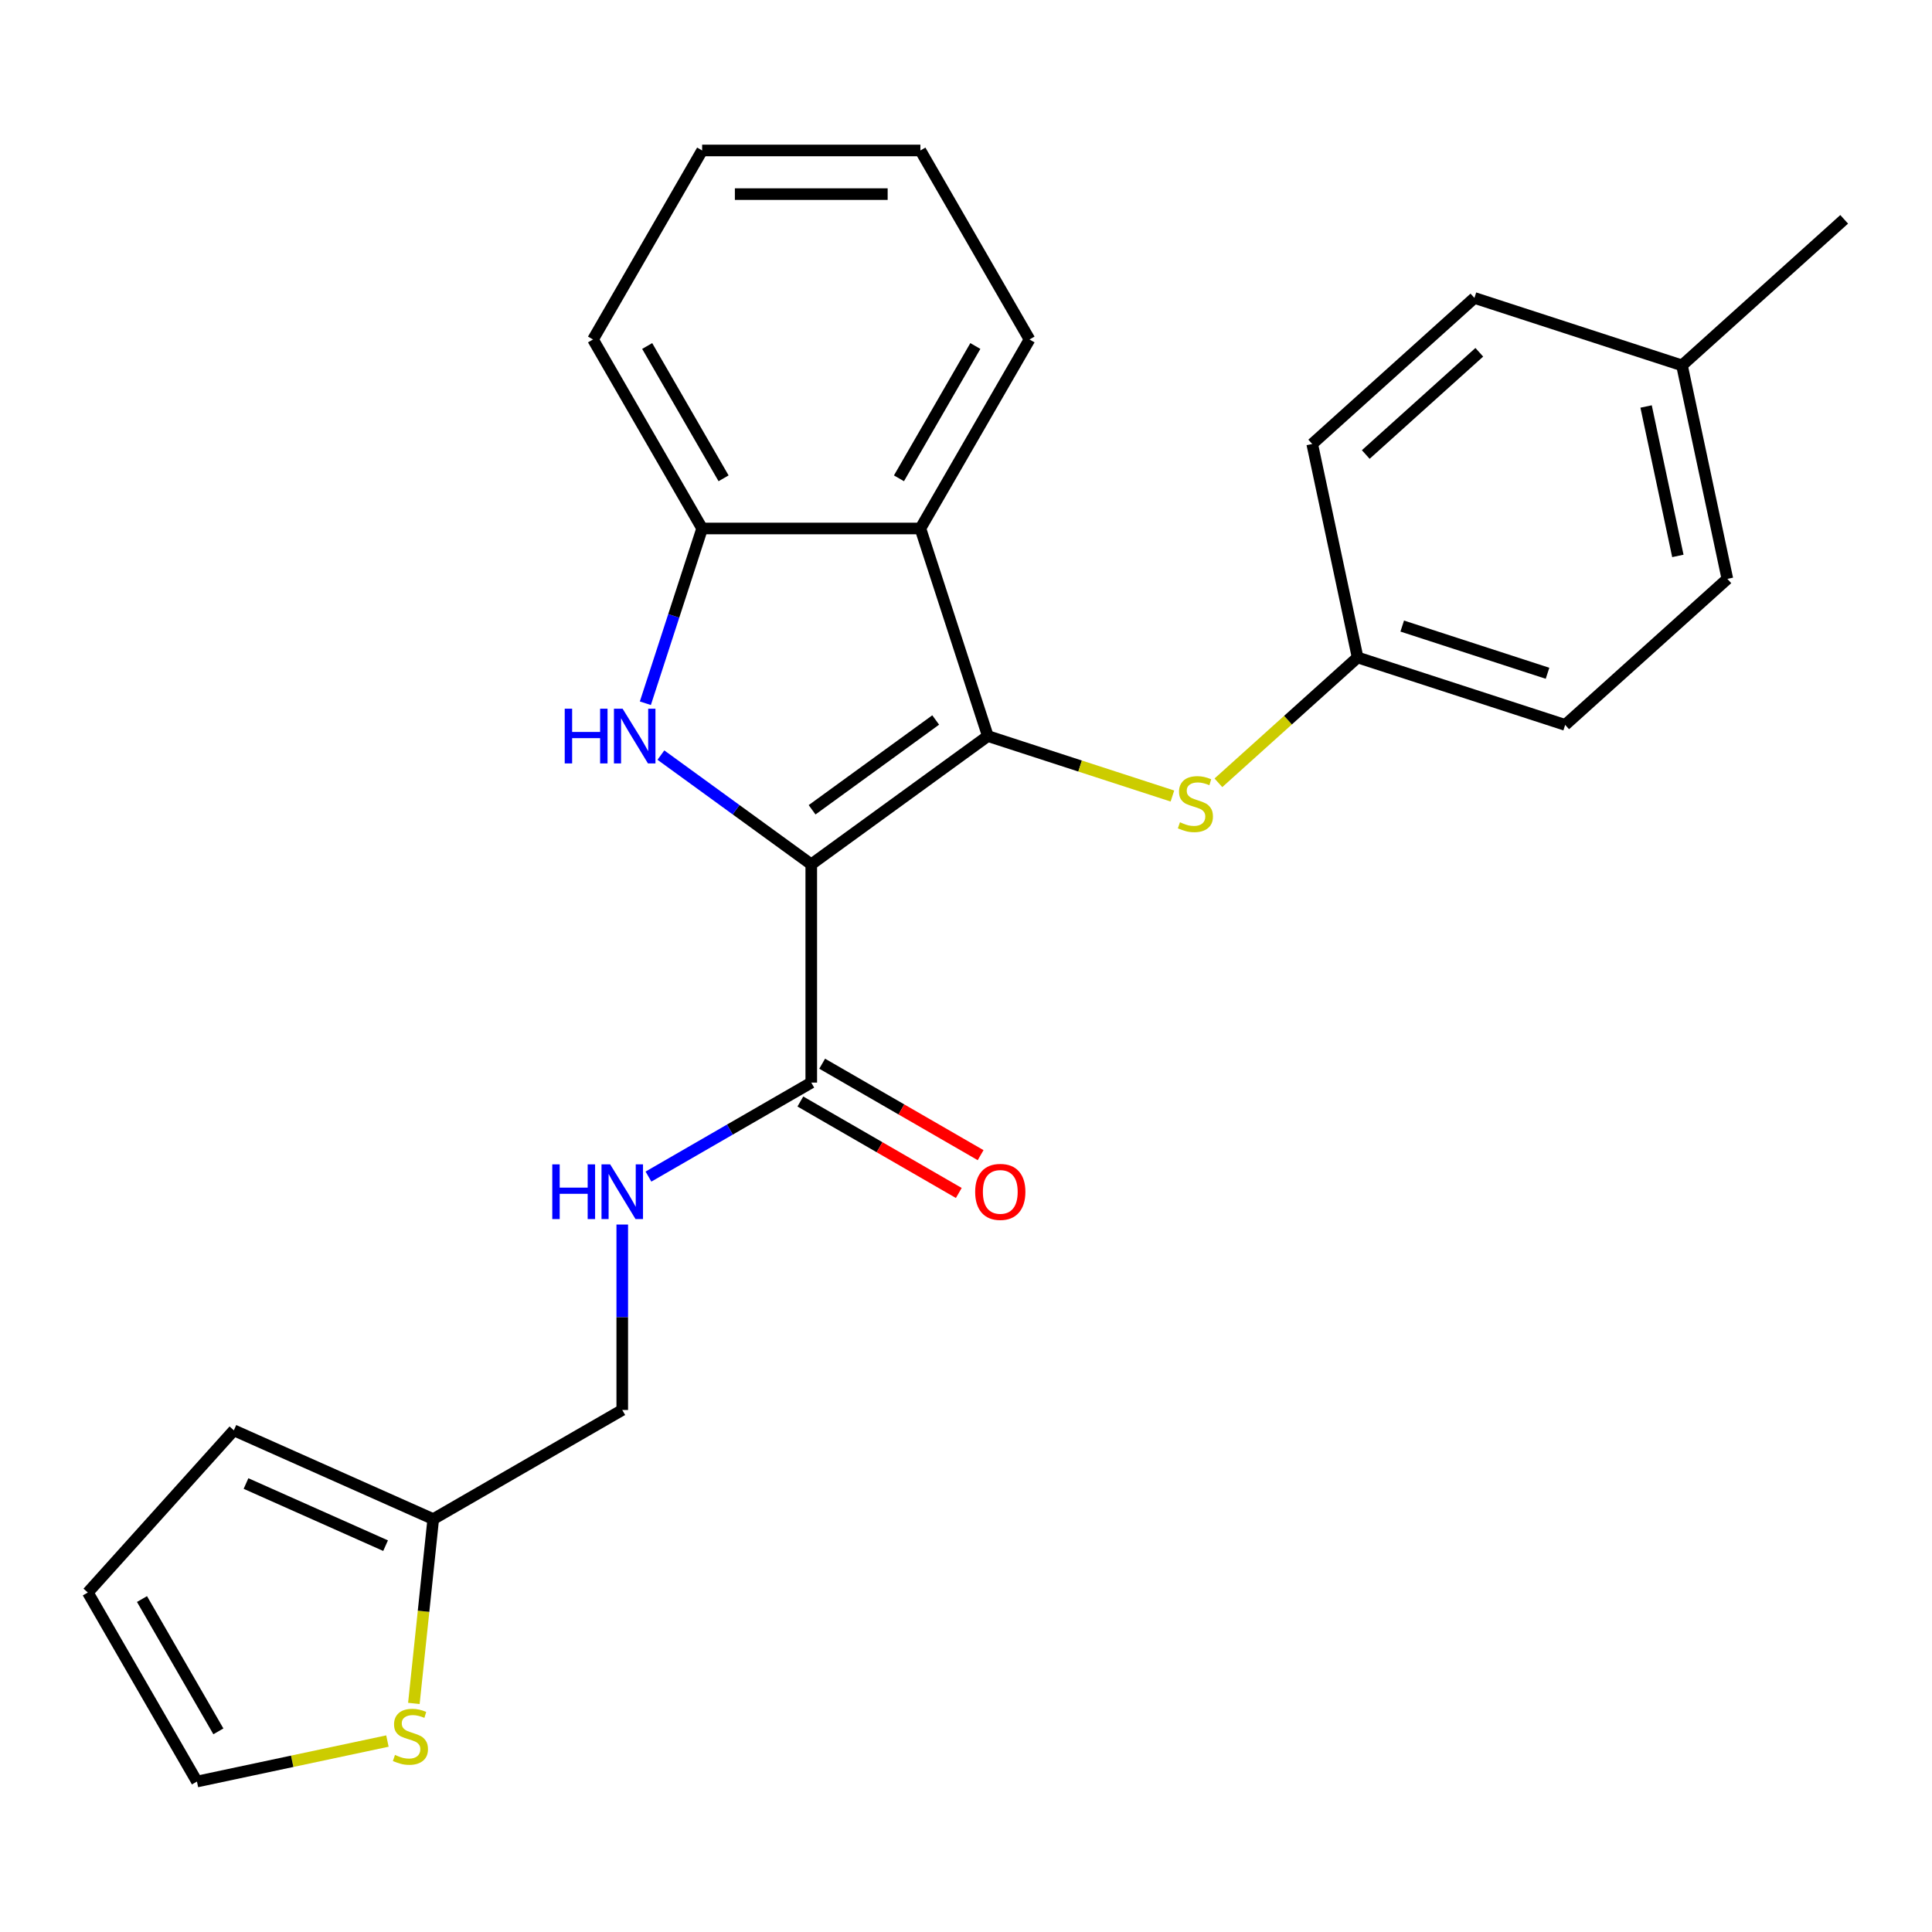 <?xml version='1.0' encoding='iso-8859-1'?>
<svg version='1.1' baseProfile='full'
              xmlns='http://www.w3.org/2000/svg'
                      xmlns:rdkit='http://www.rdkit.org/xml'
                      xmlns:xlink='http://www.w3.org/1999/xlink'
                  xml:space='preserve'
width='1000px' height='1000px' viewBox='0 0 1000 1000'>
<!-- END OF HEADER -->
<rect style='opacity:1.0;fill:#FFFFFF;stroke:none' width='1000' height='1000' x='0' y='0'> </rect>
<path class='bond-0' d='M 419.91,447.383 L 511.303,380.983' style='fill:none;fill-rule:evenodd;stroke:#000000;stroke-width:6px;stroke-linecap:butt;stroke-linejoin:miter;stroke-opacity:1' />
<path class='bond-0' d='M 420.339,419.145 L 484.314,372.664' style='fill:none;fill-rule:evenodd;stroke:#000000;stroke-width:6px;stroke-linecap:butt;stroke-linejoin:miter;stroke-opacity:1' />
<path class='bond-1' d='M 419.91,447.383 L 380.996,419.11' style='fill:none;fill-rule:evenodd;stroke:#000000;stroke-width:6px;stroke-linecap:butt;stroke-linejoin:miter;stroke-opacity:1' />
<path class='bond-1' d='M 380.996,419.11 L 342.082,390.838' style='fill:none;fill-rule:evenodd;stroke:#0000FF;stroke-width:6px;stroke-linecap:butt;stroke-linejoin:miter;stroke-opacity:1' />
<path class='bond-3' d='M 419.91,447.383 L 419.91,560.35' style='fill:none;fill-rule:evenodd;stroke:#000000;stroke-width:6px;stroke-linecap:butt;stroke-linejoin:miter;stroke-opacity:1' />
<path class='bond-2' d='M 511.303,380.983 L 476.394,273.544' style='fill:none;fill-rule:evenodd;stroke:#000000;stroke-width:6px;stroke-linecap:butt;stroke-linejoin:miter;stroke-opacity:1' />
<path class='bond-5' d='M 511.303,380.983 L 559.07,396.503' style='fill:none;fill-rule:evenodd;stroke:#000000;stroke-width:6px;stroke-linecap:butt;stroke-linejoin:miter;stroke-opacity:1' />
<path class='bond-5' d='M 559.07,396.503 L 606.837,412.024' style='fill:none;fill-rule:evenodd;stroke:#CCCC00;stroke-width:6px;stroke-linecap:butt;stroke-linejoin:miter;stroke-opacity:1' />
<path class='bond-4' d='M 334.036,363.998 L 348.732,318.771' style='fill:none;fill-rule:evenodd;stroke:#0000FF;stroke-width:6px;stroke-linecap:butt;stroke-linejoin:miter;stroke-opacity:1' />
<path class='bond-4' d='M 348.732,318.771 L 363.427,273.544' style='fill:none;fill-rule:evenodd;stroke:#000000;stroke-width:6px;stroke-linecap:butt;stroke-linejoin:miter;stroke-opacity:1' />
<path class='bond-16' d='M 476.394,273.544 L 532.878,175.712' style='fill:none;fill-rule:evenodd;stroke:#000000;stroke-width:6px;stroke-linecap:butt;stroke-linejoin:miter;stroke-opacity:1' />
<path class='bond-16' d='M 465.3,247.573 L 504.839,179.09' style='fill:none;fill-rule:evenodd;stroke:#000000;stroke-width:6px;stroke-linecap:butt;stroke-linejoin:miter;stroke-opacity:1' />
<path class='bond-25' d='M 476.394,273.544 L 363.427,273.544' style='fill:none;fill-rule:evenodd;stroke:#000000;stroke-width:6px;stroke-linecap:butt;stroke-linejoin:miter;stroke-opacity:1' />
<path class='bond-6' d='M 419.91,560.35 L 377.776,584.677' style='fill:none;fill-rule:evenodd;stroke:#000000;stroke-width:6px;stroke-linecap:butt;stroke-linejoin:miter;stroke-opacity:1' />
<path class='bond-6' d='M 377.776,584.677 L 335.642,609.003' style='fill:none;fill-rule:evenodd;stroke:#0000FF;stroke-width:6px;stroke-linecap:butt;stroke-linejoin:miter;stroke-opacity:1' />
<path class='bond-10' d='M 414.262,570.134 L 455.266,593.808' style='fill:none;fill-rule:evenodd;stroke:#000000;stroke-width:6px;stroke-linecap:butt;stroke-linejoin:miter;stroke-opacity:1' />
<path class='bond-10' d='M 455.266,593.808 L 496.27,617.481' style='fill:none;fill-rule:evenodd;stroke:#FF0000;stroke-width:6px;stroke-linecap:butt;stroke-linejoin:miter;stroke-opacity:1' />
<path class='bond-10' d='M 425.559,550.567 L 466.563,574.241' style='fill:none;fill-rule:evenodd;stroke:#000000;stroke-width:6px;stroke-linecap:butt;stroke-linejoin:miter;stroke-opacity:1' />
<path class='bond-10' d='M 466.563,574.241 L 507.567,597.915' style='fill:none;fill-rule:evenodd;stroke:#FF0000;stroke-width:6px;stroke-linecap:butt;stroke-linejoin:miter;stroke-opacity:1' />
<path class='bond-21' d='M 363.427,273.544 L 306.943,175.712' style='fill:none;fill-rule:evenodd;stroke:#000000;stroke-width:6px;stroke-linecap:butt;stroke-linejoin:miter;stroke-opacity:1' />
<path class='bond-21' d='M 374.521,247.573 L 334.982,179.09' style='fill:none;fill-rule:evenodd;stroke:#000000;stroke-width:6px;stroke-linecap:butt;stroke-linejoin:miter;stroke-opacity:1' />
<path class='bond-14' d='M 630.645,405.173 L 666.669,372.737' style='fill:none;fill-rule:evenodd;stroke:#CCCC00;stroke-width:6px;stroke-linecap:butt;stroke-linejoin:miter;stroke-opacity:1' />
<path class='bond-14' d='M 666.669,372.737 L 702.692,340.302' style='fill:none;fill-rule:evenodd;stroke:#000000;stroke-width:6px;stroke-linecap:butt;stroke-linejoin:miter;stroke-opacity:1' />
<path class='bond-13' d='M 322.078,633.818 L 322.078,681.81' style='fill:none;fill-rule:evenodd;stroke:#0000FF;stroke-width:6px;stroke-linecap:butt;stroke-linejoin:miter;stroke-opacity:1' />
<path class='bond-13' d='M 322.078,681.81 L 322.078,729.801' style='fill:none;fill-rule:evenodd;stroke:#000000;stroke-width:6px;stroke-linecap:butt;stroke-linejoin:miter;stroke-opacity:1' />
<path class='bond-7' d='M 214.218,881.689 L 219.232,833.987' style='fill:none;fill-rule:evenodd;stroke:#CCCC00;stroke-width:6px;stroke-linecap:butt;stroke-linejoin:miter;stroke-opacity:1' />
<path class='bond-7' d='M 219.232,833.987 L 224.245,786.285' style='fill:none;fill-rule:evenodd;stroke:#000000;stroke-width:6px;stroke-linecap:butt;stroke-linejoin:miter;stroke-opacity:1' />
<path class='bond-9' d='M 200.533,901.164 L 151.235,911.642' style='fill:none;fill-rule:evenodd;stroke:#CCCC00;stroke-width:6px;stroke-linecap:butt;stroke-linejoin:miter;stroke-opacity:1' />
<path class='bond-9' d='M 151.235,911.642 L 101.938,922.121' style='fill:none;fill-rule:evenodd;stroke:#000000;stroke-width:6px;stroke-linecap:butt;stroke-linejoin:miter;stroke-opacity:1' />
<path class='bond-8' d='M 224.245,786.285 L 322.078,729.801' style='fill:none;fill-rule:evenodd;stroke:#000000;stroke-width:6px;stroke-linecap:butt;stroke-linejoin:miter;stroke-opacity:1' />
<path class='bond-11' d='M 224.245,786.285 L 121.044,740.337' style='fill:none;fill-rule:evenodd;stroke:#000000;stroke-width:6px;stroke-linecap:butt;stroke-linejoin:miter;stroke-opacity:1' />
<path class='bond-11' d='M 199.576,800.033 L 127.335,767.87' style='fill:none;fill-rule:evenodd;stroke:#000000;stroke-width:6px;stroke-linecap:butt;stroke-linejoin:miter;stroke-opacity:1' />
<path class='bond-28' d='M 101.938,922.121 L 45.455,824.288' style='fill:none;fill-rule:evenodd;stroke:#000000;stroke-width:6px;stroke-linecap:butt;stroke-linejoin:miter;stroke-opacity:1' />
<path class='bond-28' d='M 113.032,896.149 L 73.494,827.666' style='fill:none;fill-rule:evenodd;stroke:#000000;stroke-width:6px;stroke-linecap:butt;stroke-linejoin:miter;stroke-opacity:1' />
<path class='bond-12' d='M 121.044,740.337 L 45.455,824.288' style='fill:none;fill-rule:evenodd;stroke:#000000;stroke-width:6px;stroke-linecap:butt;stroke-linejoin:miter;stroke-opacity:1' />
<path class='bond-17' d='M 702.692,340.302 L 679.205,229.803' style='fill:none;fill-rule:evenodd;stroke:#000000;stroke-width:6px;stroke-linecap:butt;stroke-linejoin:miter;stroke-opacity:1' />
<path class='bond-18' d='M 702.692,340.302 L 810.131,375.21' style='fill:none;fill-rule:evenodd;stroke:#000000;stroke-width:6px;stroke-linecap:butt;stroke-linejoin:miter;stroke-opacity:1' />
<path class='bond-18' d='M 725.79,324.05 L 800.997,348.486' style='fill:none;fill-rule:evenodd;stroke:#000000;stroke-width:6px;stroke-linecap:butt;stroke-linejoin:miter;stroke-opacity:1' />
<path class='bond-15' d='M 870.594,189.122 L 894.082,299.62' style='fill:none;fill-rule:evenodd;stroke:#000000;stroke-width:6px;stroke-linecap:butt;stroke-linejoin:miter;stroke-opacity:1' />
<path class='bond-15' d='M 852.018,210.394 L 868.459,287.743' style='fill:none;fill-rule:evenodd;stroke:#000000;stroke-width:6px;stroke-linecap:butt;stroke-linejoin:miter;stroke-opacity:1' />
<path class='bond-22' d='M 870.594,189.122 L 954.545,113.532' style='fill:none;fill-rule:evenodd;stroke:#000000;stroke-width:6px;stroke-linecap:butt;stroke-linejoin:miter;stroke-opacity:1' />
<path class='bond-27' d='M 870.594,189.122 L 763.156,154.213' style='fill:none;fill-rule:evenodd;stroke:#000000;stroke-width:6px;stroke-linecap:butt;stroke-linejoin:miter;stroke-opacity:1' />
<path class='bond-23' d='M 532.878,175.712 L 476.394,77.879' style='fill:none;fill-rule:evenodd;stroke:#000000;stroke-width:6px;stroke-linecap:butt;stroke-linejoin:miter;stroke-opacity:1' />
<path class='bond-20' d='M 679.205,229.803 L 763.156,154.213' style='fill:none;fill-rule:evenodd;stroke:#000000;stroke-width:6px;stroke-linecap:butt;stroke-linejoin:miter;stroke-opacity:1' />
<path class='bond-20' d='M 706.916,235.255 L 765.681,182.342' style='fill:none;fill-rule:evenodd;stroke:#000000;stroke-width:6px;stroke-linecap:butt;stroke-linejoin:miter;stroke-opacity:1' />
<path class='bond-19' d='M 810.131,375.21 L 894.082,299.62' style='fill:none;fill-rule:evenodd;stroke:#000000;stroke-width:6px;stroke-linecap:butt;stroke-linejoin:miter;stroke-opacity:1' />
<path class='bond-24' d='M 306.943,175.712 L 363.427,77.879' style='fill:none;fill-rule:evenodd;stroke:#000000;stroke-width:6px;stroke-linecap:butt;stroke-linejoin:miter;stroke-opacity:1' />
<path class='bond-26' d='M 476.394,77.879 L 363.427,77.879' style='fill:none;fill-rule:evenodd;stroke:#000000;stroke-width:6px;stroke-linecap:butt;stroke-linejoin:miter;stroke-opacity:1' />
<path class='bond-26' d='M 459.449,100.473 L 380.372,100.473' style='fill:none;fill-rule:evenodd;stroke:#000000;stroke-width:6px;stroke-linecap:butt;stroke-linejoin:miter;stroke-opacity:1' />
<path  class='atom-2' d='M 292.298 366.823
L 296.138 366.823
L 296.138 378.863
L 310.618 378.863
L 310.618 366.823
L 314.458 366.823
L 314.458 395.143
L 310.618 395.143
L 310.618 382.063
L 296.138 382.063
L 296.138 395.143
L 292.298 395.143
L 292.298 366.823
' fill='#0000FF'/>
<path  class='atom-2' d='M 322.258 366.823
L 331.538 381.823
Q 332.458 383.303, 333.938 385.983
Q 335.418 388.663, 335.498 388.823
L 335.498 366.823
L 339.258 366.823
L 339.258 395.143
L 335.378 395.143
L 325.418 378.743
Q 324.258 376.823, 323.018 374.623
Q 321.818 372.423, 321.458 371.743
L 321.458 395.143
L 317.778 395.143
L 317.778 366.823
L 322.258 366.823
' fill='#0000FF'/>
<path  class='atom-6' d='M 610.741 425.611
Q 611.061 425.731, 612.381 426.291
Q 613.701 426.851, 615.141 427.211
Q 616.621 427.531, 618.061 427.531
Q 620.741 427.531, 622.301 426.251
Q 623.861 424.931, 623.861 422.651
Q 623.861 421.091, 623.061 420.131
Q 622.301 419.171, 621.101 418.651
Q 619.901 418.131, 617.901 417.531
Q 615.381 416.771, 613.861 416.051
Q 612.381 415.331, 611.301 413.811
Q 610.261 412.291, 610.261 409.731
Q 610.261 406.171, 612.661 403.971
Q 615.101 401.771, 619.901 401.771
Q 623.181 401.771, 626.901 403.331
L 625.981 406.411
Q 622.581 405.011, 620.021 405.011
Q 617.261 405.011, 615.741 406.171
Q 614.221 407.291, 614.261 409.251
Q 614.261 410.771, 615.021 411.691
Q 615.821 412.611, 616.941 413.131
Q 618.101 413.651, 620.021 414.251
Q 622.581 415.051, 624.101 415.851
Q 625.621 416.651, 626.701 418.291
Q 627.821 419.891, 627.821 422.651
Q 627.821 426.571, 625.181 428.691
Q 622.581 430.771, 618.221 430.771
Q 615.701 430.771, 613.781 430.211
Q 611.901 429.691, 609.661 428.771
L 610.741 425.611
' fill='#CCCC00'/>
<path  class='atom-7' d='M 285.858 602.674
L 289.698 602.674
L 289.698 614.714
L 304.178 614.714
L 304.178 602.674
L 308.018 602.674
L 308.018 630.994
L 304.178 630.994
L 304.178 617.914
L 289.698 617.914
L 289.698 630.994
L 285.858 630.994
L 285.858 602.674
' fill='#0000FF'/>
<path  class='atom-7' d='M 315.818 602.674
L 325.098 617.674
Q 326.018 619.154, 327.498 621.834
Q 328.978 624.514, 329.058 624.674
L 329.058 602.674
L 332.818 602.674
L 332.818 630.994
L 328.938 630.994
L 318.978 614.594
Q 317.818 612.674, 316.578 610.474
Q 315.378 608.274, 315.018 607.594
L 315.018 630.994
L 311.338 630.994
L 311.338 602.674
L 315.818 602.674
' fill='#0000FF'/>
<path  class='atom-8' d='M 204.437 908.354
Q 204.757 908.474, 206.077 909.034
Q 207.397 909.594, 208.837 909.954
Q 210.317 910.274, 211.757 910.274
Q 214.437 910.274, 215.997 908.994
Q 217.557 907.674, 217.557 905.394
Q 217.557 903.834, 216.757 902.874
Q 215.997 901.914, 214.797 901.394
Q 213.597 900.874, 211.597 900.274
Q 209.077 899.514, 207.557 898.794
Q 206.077 898.074, 204.997 896.554
Q 203.957 895.034, 203.957 892.474
Q 203.957 888.914, 206.357 886.714
Q 208.797 884.514, 213.597 884.514
Q 216.877 884.514, 220.597 886.074
L 219.677 889.154
Q 216.277 887.754, 213.717 887.754
Q 210.957 887.754, 209.437 888.914
Q 207.917 890.034, 207.957 891.994
Q 207.957 893.514, 208.717 894.434
Q 209.517 895.354, 210.637 895.874
Q 211.797 896.394, 213.717 896.994
Q 216.277 897.794, 217.797 898.594
Q 219.317 899.394, 220.397 901.034
Q 221.517 902.634, 221.517 905.394
Q 221.517 909.314, 218.877 911.434
Q 216.277 913.514, 211.917 913.514
Q 209.397 913.514, 207.477 912.954
Q 205.597 912.434, 203.357 911.514
L 204.437 908.354
' fill='#CCCC00'/>
<path  class='atom-11' d='M 504.743 616.914
Q 504.743 610.114, 508.103 606.314
Q 511.463 602.514, 517.743 602.514
Q 524.023 602.514, 527.383 606.314
Q 530.743 610.114, 530.743 616.914
Q 530.743 623.794, 527.343 627.714
Q 523.943 631.594, 517.743 631.594
Q 511.503 631.594, 508.103 627.714
Q 504.743 623.834, 504.743 616.914
M 517.743 628.394
Q 522.063 628.394, 524.383 625.514
Q 526.743 622.594, 526.743 616.914
Q 526.743 611.354, 524.383 608.554
Q 522.063 605.714, 517.743 605.714
Q 513.423 605.714, 511.063 608.514
Q 508.743 611.314, 508.743 616.914
Q 508.743 622.634, 511.063 625.514
Q 513.423 628.394, 517.743 628.394
' fill='#FF0000'/>
</svg>
